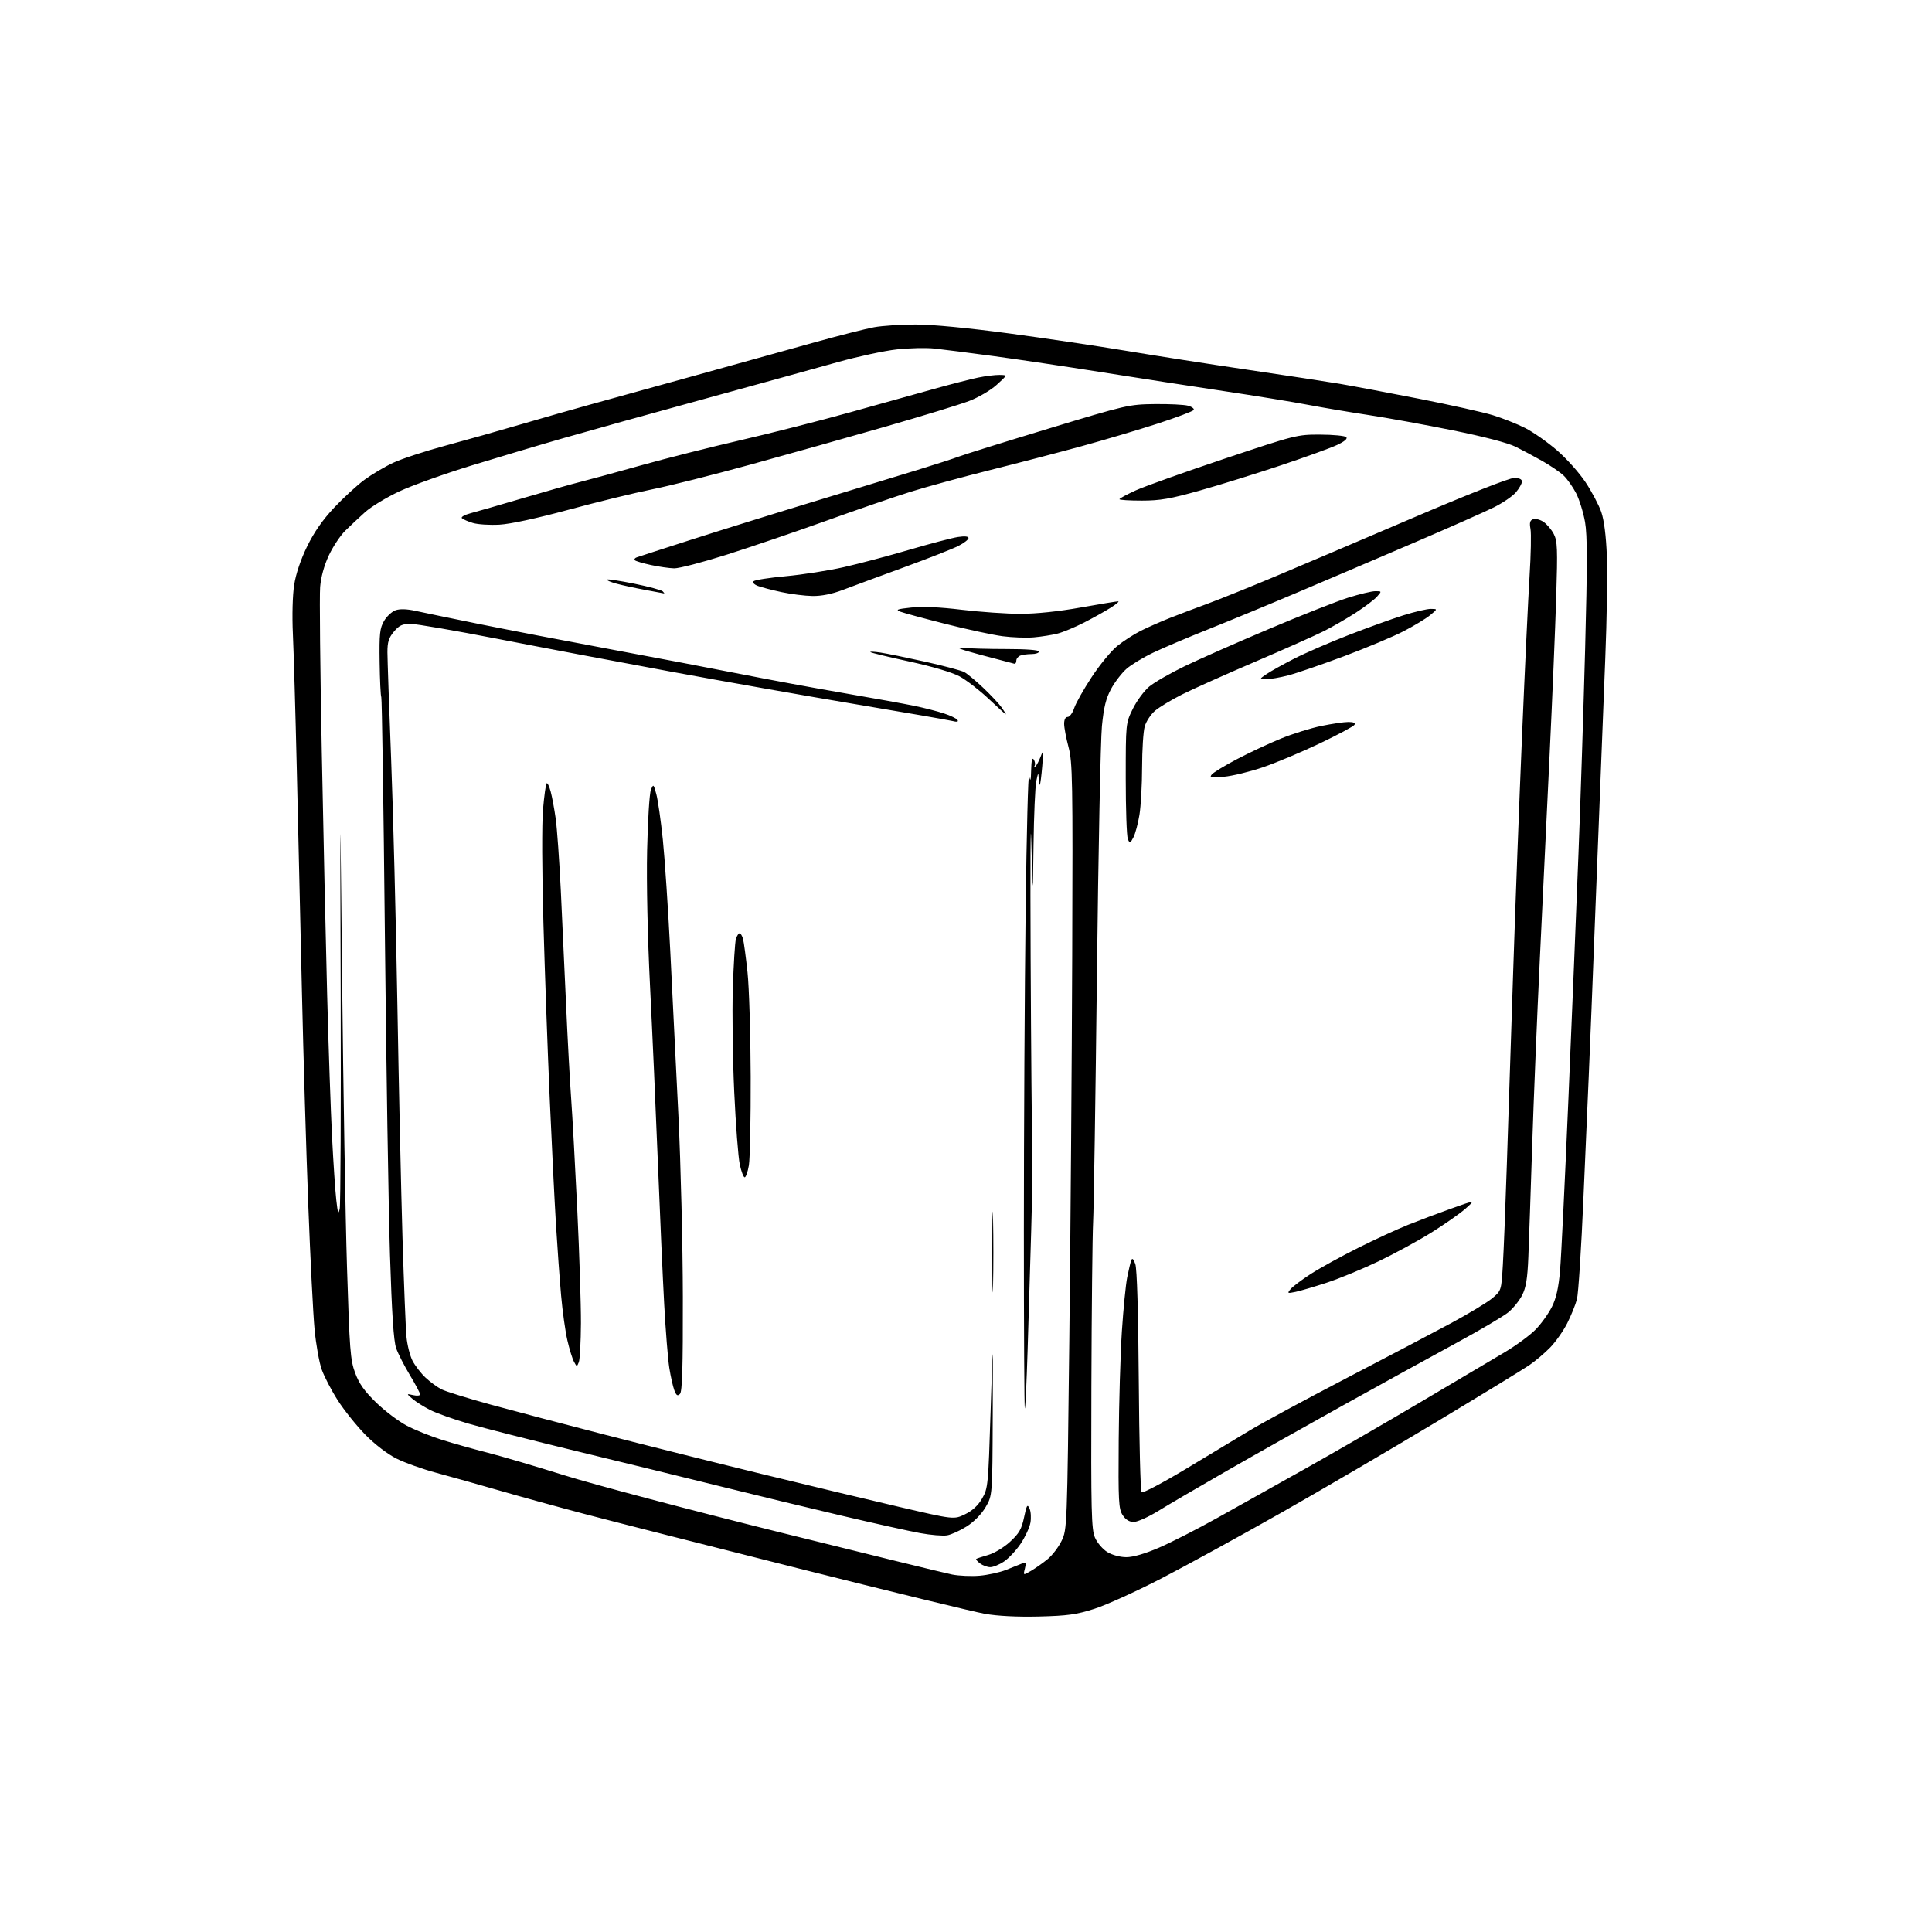 <?xml version="1.0" encoding="UTF-8" standalone="no"?>
<svg 
  version="1.1" 
  xmlns="http://www.w3.org/2000/svg" 
  xmlns:xlink="http://www.w3.org/1999/xlink" 
  xmlns:svg="http://www.w3.org/2000/svg"
  xmlns:rdf="http://www.w3.org/1999/02/22-rdf-syntax-ns#"
  xmlns:cc="http://creativecommons.org/ns#"
  xmlns:dc="http://purl.org/dc/elements/1.1/"
  viewBox="0 0 768 768"
  width="768"
  height="768"
>
<style>svg {background-color: white; }</style>"
<path stroke="none" fill="black" fill-rule="evenodd" d="M413.00,642.59C404.38,642.80 396.61,642.41 391.50,641.51C387.10,640.73 353.80,632.62 317.50,623.49C281.20,614.35 242.95,604.62 232.50,601.86C222.05,599.10 206.75,594.89 198.50,592.50C190.25,590.11 179.02,586.96 173.55,585.49C168.08,584.03 160.88,581.46 157.55,579.78C153.97,577.97 148.93,574.11 145.22,570.32C141.76,566.79 136.85,560.67 134.31,556.71C131.76,552.74 128.87,547.19 127.87,544.36C126.88,541.54 125.61,534.40 125.05,528.51C124.49,522.62 123.36,500.40 122.55,479.15C121.73,457.89 120.60,419.80 120.03,394.50C119.45,369.20 118.54,329.60 118.00,306.50C117.46,283.40 116.75,258.88 116.43,252.00C116.09,244.72 116.30,236.57 116.94,232.50C117.62,228.10 119.54,222.41 122.10,217.18C124.86,211.52 128.30,206.60 132.83,201.79C136.50,197.89 141.90,192.93 144.83,190.76C147.76,188.60 152.93,185.53 156.33,183.95C159.72,182.37 169.03,179.32 177.00,177.17C184.97,175.02 198.70,171.15 207.50,168.56C216.30,165.98 228.22,162.57 234.00,160.99C239.78,159.41 258.45,154.24 275.50,149.51C292.55,144.77 314.38,138.71 324.00,136.04C333.62,133.37 344.17,130.69 347.43,130.09C350.70,129.49 358.17,129.00 364.03,129.00C370.60,129.00 384.83,130.36 401.10,132.54C415.62,134.49 436.73,137.62 448.00,139.51C459.27,141.40 480.88,144.76 496.00,146.99C511.12,149.22 527.55,151.73 532.50,152.56C537.45,153.40 551.62,156.07 564.00,158.49C576.38,160.92 589.65,163.88 593.50,165.07C597.35,166.26 603.08,168.53 606.23,170.12C609.38,171.71 615.07,175.69 618.87,178.96C622.67,182.23 627.81,187.97 630.28,191.70C632.76,195.44 635.56,200.75 636.52,203.50C637.64,206.75 638.43,212.91 638.75,221.08C639.03,227.99 638.74,246.22 638.12,261.58C637.49,276.93 635.88,318.07 634.53,353.00C633.19,387.93 631.84,421.68 631.54,428.00C631.24,434.32 630.30,455.93 629.45,476.00C628.60,496.07 627.43,514.29 626.85,516.47C626.28,518.66 624.54,522.95 623.00,526.00C621.46,529.06 618.41,533.39 616.24,535.63C614.07,537.87 610.31,541.05 607.89,542.70C605.48,544.35 588.88,554.49 571.00,565.24C553.12,575.98 525.23,592.31 509.00,601.51C492.77,610.71 471.40,622.42 461.50,627.54C451.60,632.65 439.68,638.05 435.00,639.54C427.86,641.82 424.34,642.31 413.00,642.59zM389.42,626.37C392.68,626.09 397.40,625.05 399.92,624.06C402.44,623.07 405.31,621.92 406.30,621.50C407.86,620.85 408.01,621.12 407.41,623.52C406.71,626.28 406.71,626.28 409.92,624.39C411.69,623.35 414.64,621.26 416.48,619.75C418.32,618.24 420.81,614.97 422.01,612.48C424.18,608.00 424.21,607.21 425.07,532.23C425.55,490.58 426.07,422.07 426.22,380.00C426.48,310.01 426.35,302.95 424.76,297.00C423.81,293.43 423.02,289.26 423.01,287.75C423.01,286.03 423.53,285.00 424.42,285.00C425.20,285.00 426.37,283.42 427.01,281.48C427.64,279.55 430.77,274.00 433.95,269.16C437.13,264.32 441.70,258.75 444.11,256.80C446.53,254.84 450.75,252.11 453.50,250.74C456.25,249.37 461.43,247.09 465.00,245.67C468.57,244.26 475.32,241.70 480.00,239.99C484.68,238.27 496.60,233.47 506.50,229.32C516.40,225.17 541.19,214.62 561.60,205.88C583.32,196.58 600.00,190.00 601.85,190.00C603.91,190.00 605.00,190.49 605.00,191.42C605.00,192.21 603.93,194.12 602.62,195.67C601.31,197.23 597.37,199.92 593.87,201.66C590.37,203.40 576.25,209.66 562.50,215.56C548.75,221.46 528.05,230.30 516.50,235.19C504.95,240.09 488.75,246.79 480.50,250.07C472.25,253.36 462.28,257.59 458.35,259.47C454.42,261.35 449.67,264.23 447.80,265.87C445.92,267.52 443.18,271.09 441.70,273.81C439.63,277.62 438.78,281.06 438.03,288.63C437.50,294.06 436.60,338.55 436.04,387.50C435.48,436.45 434.80,480.77 434.52,486.00C434.25,491.23 433.94,520.70 433.84,551.50C433.67,601.09 433.84,607.93 435.27,611.23C436.15,613.28 438.37,615.86 440.19,616.97C442.13,618.16 445.25,618.99 447.73,619.00C450.43,619.00 455.16,617.62 460.73,615.22C465.56,613.14 476.02,607.79 484.00,603.34C491.98,598.88 507.73,590.07 519.00,583.75C530.27,577.44 550.75,565.61 564.50,557.47C578.25,549.33 593.31,540.41 597.97,537.65C602.63,534.89 608.25,530.76 610.47,528.47C612.69,526.19 615.58,522.14 616.91,519.48C618.63,516.02 619.55,511.93 620.14,505.07C620.60,499.81 622.10,468.95 623.48,436.50C624.86,404.05 626.65,360.40 627.46,339.50C628.28,318.60 629.47,281.90 630.11,257.94C631.00,224.36 631.00,212.81 630.08,207.55C629.43,203.80 627.84,198.65 626.55,196.11C625.25,193.58 623.00,190.39 621.55,189.03C620.09,187.66 616.33,185.10 613.20,183.32C610.06,181.54 605.25,178.97 602.50,177.60C599.40,176.06 589.90,173.58 577.50,171.07C566.50,168.84 551.42,166.10 544.00,164.98C536.58,163.85 525.77,162.03 520.00,160.93C514.23,159.82 499.15,157.36 486.50,155.47C473.85,153.57 452.02,150.20 438.00,147.97C423.98,145.74 404.62,142.86 395.00,141.56C385.38,140.27 374.80,138.91 371.50,138.56C368.20,138.20 361.45,138.36 356.50,138.90C351.55,139.44 340.98,141.72 333.00,143.95C325.02,146.19 301.18,152.77 280.00,158.58C258.82,164.38 233.71,171.37 224.18,174.11C214.65,176.84 198.07,181.78 187.33,185.08C176.59,188.38 163.68,193.01 158.65,195.37C153.62,197.73 147.53,201.42 145.13,203.58C142.73,205.74 139.16,209.07 137.21,211.00C135.26,212.93 132.33,217.34 130.71,220.80C128.84,224.80 127.58,229.39 127.26,233.35C126.98,236.79 127.27,266.13 127.91,298.55C128.54,330.97 129.50,374.60 130.05,395.50C130.60,416.40 131.48,441.82 132.00,452.00C132.52,462.18 133.27,473.43 133.68,477.00C134.28,482.33 134.52,482.96 135.04,480.50C135.39,478.85 135.56,440.15 135.43,394.50C135.18,311.50 135.18,311.50 136.00,389.51C136.45,432.42 137.32,483.85 137.94,503.81C138.96,536.67 139.26,540.62 141.18,545.79C142.76,550.04 144.90,553.05 149.54,557.55C152.97,560.88 158.42,565.00 161.64,566.70C164.86,568.41 171.20,570.96 175.73,572.38C180.26,573.80 188.36,576.07 193.73,577.44C199.10,578.80 212.95,582.88 224.50,586.50C236.05,590.12 274.30,600.25 309.50,609.00C344.70,617.76 375.75,625.36 378.50,625.90C381.25,626.44 386.16,626.65 389.42,626.37zM393.60,622.97C392.45,622.95 390.63,622.28 389.57,621.48C388.51,620.68 387.84,619.87 388.07,619.69C388.31,619.51 390.46,618.80 392.85,618.11C395.27,617.41 399.12,615.09 401.54,612.85C405.12,609.55 406.10,607.84 407.08,603.17C408.12,598.22 408.40,597.78 409.26,599.68C409.80,600.89 409.95,603.45 409.59,605.37C409.23,607.30 407.49,611.03 405.72,613.66C403.95,616.29 400.97,619.47 399.10,620.72C397.23,621.98 394.76,622.99 393.60,622.97zM376.50,610.32C374.85,610.61 370.02,610.21 365.76,609.43C361.51,608.66 347.56,605.56 334.76,602.55C321.97,599.54 300.48,594.35 287.00,591.00C273.52,587.66 247.74,581.35 229.70,576.98C211.66,572.61 192.10,567.63 186.23,565.92C180.37,564.21 173.53,561.78 171.03,560.51C168.53,559.25 165.36,557.26 163.99,556.09C161.50,553.97 161.50,553.97 164.25,554.59C165.76,554.94 167.00,554.80 167.00,554.30C167.00,553.79 165.17,550.34 162.94,546.64C160.71,542.94 158.25,538.12 157.48,535.94C156.48,533.12 155.77,522.32 155.02,498.73C154.44,480.45 153.53,423.28 153.00,371.69C152.47,320.09 151.83,277.53 151.57,277.11C151.31,276.69 151.01,270.45 150.91,263.25C150.75,251.89 150.98,249.72 152.67,246.83C153.73,245.01 155.79,243.09 157.25,242.58C158.97,241.98 161.73,242.06 165.19,242.83C168.11,243.47 179.50,245.83 190.50,248.06C201.50,250.29 224.90,254.79 242.50,258.06C260.10,261.33 283.50,265.78 294.50,267.96C305.50,270.14 323.95,273.55 335.50,275.53C347.05,277.51 359.65,279.79 363.50,280.59C367.35,281.39 372.63,282.74 375.24,283.60C377.84,284.45 380.27,285.63 380.64,286.22C381.08,286.94 380.39,287.06 378.52,286.59C376.99,286.21 359.91,283.25 340.55,280.01C321.20,276.77 288.07,270.93 266.93,267.03C245.79,263.13 214.73,257.26 197.90,253.97C181.06,250.69 165.47,248.00 163.23,248.00C159.93,248.00 158.70,248.57 156.59,251.08C154.53,253.53 154.00,255.21 154.01,259.33C154.02,262.17 154.68,281.15 155.47,301.50C156.27,321.85 157.38,365.50 157.95,398.50C158.52,431.50 159.45,473.57 160.00,492.00C160.56,510.43 161.27,528.17 161.58,531.43C161.89,534.69 162.97,538.96 163.98,540.93C165.00,542.89 167.33,545.91 169.16,547.64C171.00,549.36 173.87,551.46 175.54,552.30C177.21,553.14 185.98,555.86 195.04,558.35C204.09,560.83 224.55,566.22 240.50,570.33C256.45,574.44 284.35,581.42 302.50,585.85C320.65,590.28 345.33,596.19 357.35,598.99C379.20,604.08 379.20,604.08 383.61,601.95C386.58,600.51 388.81,598.45 390.42,595.65C392.74,591.64 392.85,590.48 393.78,561.00C394.74,530.50 394.74,530.50 394.62,562.50C394.50,594.50 394.50,594.50 391.78,599.13C390.13,601.93 387.18,604.94 384.28,606.78C381.65,608.44 378.15,610.03 376.50,610.32zM450.69,605.00C448.91,605.00 447.47,604.11 446.27,602.28C444.67,599.82 444.52,596.91 444.70,572.53C444.81,557.66 445.38,538.18 445.96,529.24C446.55,520.30 447.50,510.63 448.08,507.74C448.66,504.86 449.38,501.82 449.69,501.00C450.08,499.96 450.57,500.41 451.31,502.50C451.97,504.38 452.48,521.66 452.68,548.94C452.85,572.84 453.35,592.75 453.79,593.19C454.24,593.64 462.00,589.56 471.05,584.13C480.10,578.71 491.55,571.81 496.50,568.80C501.45,565.79 518.55,556.54 534.50,548.23C550.45,539.93 569.35,530.00 576.50,526.15C583.65,522.31 591.14,517.79 593.15,516.11C596.80,513.05 596.80,513.05 597.41,502.78C597.75,497.12 598.46,479.23 598.99,463.00C599.52,446.77 600.65,412.35 601.50,386.50C602.34,360.65 603.94,318.12 605.05,292.00C606.15,265.88 607.49,237.53 608.02,229.00C608.56,220.47 608.72,212.04 608.39,210.26C607.93,207.82 608.18,206.87 609.40,206.40C610.29,206.06 612.13,206.51 613.49,207.40C614.85,208.29 616.71,210.47 617.63,212.24C619.10,215.10 619.21,218.02 618.61,237.48C618.23,249.59 617.05,277.95 615.97,300.50C614.90,323.05 613.15,359.73 612.07,382.00C611.00,404.27 609.64,437.35 609.06,455.50C608.48,473.65 607.79,493.55 607.54,499.71C607.19,508.31 606.61,511.85 605.07,514.87C603.96,517.03 601.50,520.09 599.60,521.65C597.70,523.22 588.35,528.74 578.82,533.91C569.30,539.08 549.35,550.06 534.50,558.31C519.65,566.56 498.50,578.47 487.50,584.78C476.50,591.09 464.31,598.22 460.42,600.63C456.52,603.03 452.14,605.00 450.69,605.00zM407.39,559.92C407.18,560.15 407.00,528.42 407.00,489.42C407.00,450.41 407.32,393.07 407.70,362.00C408.09,330.93 408.71,306.85 409.08,308.50C409.63,310.90 409.79,310.40 409.90,306.00C409.99,302.23 410.32,300.96 410.95,301.95C411.45,302.75 411.60,303.88 411.27,304.45C410.94,305.04 411.08,305.14 411.59,304.68C412.09,304.23 413.04,302.43 413.70,300.68C414.76,297.88 414.83,298.33 414.31,304.50C413.99,308.35 413.56,311.69 413.36,311.92C413.16,312.15 412.95,311.02 412.89,309.42C412.79,306.90 412.66,307.05 411.94,310.50C411.49,312.70 410.99,324.18 410.84,336.00C410.56,357.50 410.56,357.50 409.97,335.00C409.64,322.62 409.52,343.10 409.69,380.50C409.87,417.90 410.16,451.88 410.35,456.00C410.53,460.12 410.34,474.98 409.92,489.00C409.51,503.02 408.86,524.62 408.48,537.00C408.10,549.38 407.61,559.69 407.39,559.92zM270.29,554.11C269.34,555.06 268.85,554.75 268.05,552.64C267.49,551.16 266.59,547.15 266.05,543.72C265.51,540.30 264.60,528.95 264.03,518.50C263.46,508.05 262.33,482.62 261.51,462.00C260.70,441.38 259.30,409.88 258.40,392.00C257.42,372.44 256.96,350.94 257.24,338.00C257.50,326.18 258.17,315.38 258.74,314.00C259.73,311.57 259.79,311.61 260.90,315.70C261.53,318.01 262.69,326.11 263.48,333.70C264.26,341.29 265.59,361.23 266.44,378.00C267.28,394.77 268.74,424.25 269.68,443.50C270.62,462.75 271.41,495.24 271.44,515.70C271.49,543.58 271.20,553.20 270.29,554.11zM230.09,541.48C229.33,543.41 229.29,543.41 228.16,541.30C227.52,540.11 226.34,536.29 225.54,532.82C224.73,529.34 223.61,521.33 223.05,515.00C222.49,508.68 221.57,496.07 221.02,487.00C220.46,477.93 219.33,455.20 218.51,436.50C217.69,417.80 216.57,386.52 216.02,367.00C215.44,346.60 215.37,327.34 215.86,321.73C216.32,316.36 216.97,311.70 217.29,311.38C217.61,311.06 218.33,312.53 218.90,314.65C219.47,316.77 220.37,321.65 220.91,325.50C221.44,329.35 222.35,342.18 222.93,354.00C223.50,365.82 224.45,386.30 225.03,399.50C225.61,412.70 226.51,429.35 227.03,436.50C227.55,443.65 228.65,463.68 229.48,481.00C230.31,498.32 230.96,518.58 230.93,526.00C230.89,533.42 230.51,540.39 230.09,541.48zM394.75,510.81C394.58,517.79 394.44,511.80 394.44,497.50C394.44,483.20 394.58,477.49 394.75,484.81C394.92,492.13 394.92,503.83 394.75,510.81zM515.02,513.54C511.75,514.22 511.63,514.15 513.02,512.46C513.83,511.47 517.42,508.76 521.00,506.45C524.58,504.14 533.02,499.48 539.78,496.10C546.53,492.72 555.53,488.57 559.78,486.87C564.02,485.17 571.77,482.25 577.00,480.39C586.50,476.99 586.50,476.99 582.50,480.51C580.30,482.45 574.21,486.70 568.98,489.97C563.74,493.23 554.29,498.38 547.98,501.40C541.66,504.43 532.45,508.23 527.50,509.86C522.55,511.48 516.93,513.14 515.02,513.54zM296.02,468.00C295.55,468.00 294.67,465.69 294.07,462.87C293.46,460.05 292.47,447.11 291.87,434.12C291.26,421.13 291.01,402.62 291.31,393.00C291.61,383.38 292.16,374.49 292.54,373.25C292.92,372.01 293.58,371.00 294.00,371.00C294.42,371.00 295.04,372.01 295.37,373.25C295.70,374.49 296.50,380.45 297.15,386.50C297.79,392.55 298.36,411.23 298.41,428.00C298.46,444.77 298.13,460.64 297.69,463.25C297.24,465.86 296.49,468.00 296.02,468.00zM450.53,332.90C449.22,335.38 449.11,335.40 448.33,333.50C447.87,332.40 447.50,321.60 447.50,309.50C447.50,287.50 447.50,287.50 450.31,281.77C451.86,278.62 454.79,274.65 456.81,272.95C458.84,271.25 465.23,267.58 471.00,264.79C476.77,262.00 491.90,255.32 504.61,249.95C517.31,244.57 531.40,239.01 535.91,237.59C540.41,236.17 545.27,235.00 546.71,235.00C549.29,235.00 549.30,235.01 547.40,237.15C546.36,238.34 542.58,241.20 539.00,243.52C535.42,245.85 529.68,249.16 526.23,250.90C522.79,252.63 510.41,258.14 498.73,263.14C487.05,268.14 474.08,273.95 469.91,276.05C465.73,278.15 460.91,281.05 459.19,282.50C457.47,283.94 455.60,286.79 455.03,288.81C454.47,290.84 454.01,298.12 454.00,305.00C453.99,311.88 453.52,320.38 452.95,323.90C452.38,327.42 451.29,331.47 450.53,332.90zM486.55,308.77C481.33,309.24 480.66,309.12 481.71,307.86C482.37,307.06 486.87,304.32 491.71,301.78C496.54,299.24 504.32,295.59 509.00,293.67C513.67,291.75 520.97,289.46 525.21,288.59C529.45,287.71 534.31,287.00 536.02,287.00C538.09,287.00 538.88,287.38 538.41,288.14C538.02,288.77 531.81,292.09 524.60,295.53C517.40,298.96 507.25,303.22 502.05,305.00C496.86,306.77 489.88,308.47 486.55,308.77zM399.82,283.96C399.64,283.93 396.52,281.11 392.89,277.69C389.25,274.27 384.08,270.29 381.39,268.84C378.45,267.27 370.52,264.92 361.50,262.97C353.25,261.18 346.27,259.49 346.00,259.22C345.73,258.95 347.52,259.03 350.00,259.40C352.48,259.77 360.50,261.42 367.83,263.05C375.17,264.68 382.13,266.54 383.31,267.16C384.48,267.79 387.87,270.60 390.83,273.40C393.79,276.20 397.10,279.73 398.18,281.25C399.25,282.76 399.99,283.98 399.82,283.96zM503.36,269.99C500.50,269.99 500.50,269.99 503.50,267.94C505.15,266.81 510.10,264.06 514.49,261.81C518.88,259.57 528.56,255.37 535.99,252.48C543.42,249.59 553.24,246.05 557.80,244.61C562.37,243.18 567.32,242.02 568.80,242.04C571.50,242.07 571.50,242.07 568.50,244.54C566.85,245.90 562.12,248.76 558.00,250.90C553.88,253.04 543.18,257.53 534.23,260.88C525.28,264.22 515.31,267.64 512.08,268.48C508.85,269.32 504.93,270.00 503.36,269.99zM403.25,263.85C402.84,263.76 396.88,262.19 390.00,260.36C381.88,258.19 379.21,257.19 382.39,257.51C385.08,257.78 393.07,258.00 400.14,258.00C408.05,258.00 413.00,258.39 413.00,259.00C413.00,259.55 411.69,260.00 410.08,260.00C408.48,260.00 406.45,260.27 405.58,260.61C404.71,260.94 404.00,261.84 404.00,262.61C404.00,263.37 403.66,263.93 403.25,263.85zM411.00,253.35C407.98,253.61 402.35,253.41 398.50,252.90C394.65,252.39 384.52,250.21 376.00,248.05C367.48,245.89 359.38,243.70 358.00,243.18C355.87,242.38 356.49,242.13 362.22,241.51C366.62,241.03 373.54,241.33 382.31,242.39C389.68,243.27 400.18,244.00 405.65,244.00C411.87,244.00 420.84,243.06 429.55,241.50C437.22,240.13 443.95,239.02 444.50,239.04C445.05,239.05 443.70,240.20 441.50,241.58C439.30,242.97 434.56,245.61 430.97,247.46C427.38,249.30 422.65,251.27 420.47,251.84C418.29,252.40 414.02,253.08 411.00,253.35zM322.98,236.92C319.96,236.87 314.45,236.18 310.72,235.38C306.99,234.58 302.75,233.48 301.30,232.93C299.74,232.33 299.04,231.56 299.59,231.03C300.09,230.54 305.88,229.64 312.46,229.04C319.03,228.43 329.34,226.82 335.36,225.46C341.38,224.10 353.10,221.00 361.40,218.56C369.71,216.12 378.41,213.83 380.75,213.47C383.50,213.05 385.00,213.20 385.00,213.89C385.00,214.48 383.18,215.89 380.94,217.03C378.71,218.17 368.93,222.01 359.19,225.57C349.46,229.13 338.56,233.16 334.98,234.52C330.72,236.14 326.55,236.97 322.98,236.92zM263.95,235.89C263.70,235.83 260.35,235.21 256.50,234.50C252.65,233.79 247.54,232.69 245.15,232.04C242.76,231.40 241.01,230.65 241.28,230.39C241.54,230.13 246.42,230.86 252.13,232.02C257.83,233.18 262.93,234.55 263.45,235.06C263.97,235.58 264.20,235.95 263.95,235.89zM267.99,225.92C266.07,225.87 261.92,225.28 258.77,224.60C255.62,223.92 252.74,223.07 252.37,222.71C252.01,222.34 252.34,221.82 253.11,221.55C253.87,221.27 263.50,218.16 274.50,214.62C285.50,211.09 307.32,204.29 323.00,199.53C338.68,194.76 357.35,189.07 364.50,186.88C371.65,184.69 379.15,182.26 381.17,181.49C383.19,180.71 399.17,175.73 416.67,170.42C447.74,160.99 448.75,160.76 459.00,160.63C464.77,160.56 470.76,160.85 472.29,161.28C473.83,161.71 474.82,162.48 474.51,162.98C474.20,163.49 467.76,165.92 460.22,168.38C452.67,170.83 439.07,174.87 430.00,177.36C420.93,179.84 404.50,184.13 393.50,186.88C382.50,189.64 368.32,193.51 362.00,195.48C355.68,197.46 340.60,202.63 328.50,206.99C316.40,211.34 298.62,217.39 288.99,220.45C279.37,223.50 269.92,225.96 267.99,225.92zM198.50,208.56C194.65,208.77 189.93,208.47 188.00,207.89C186.07,207.31 184.11,206.46 183.62,205.99C183.13,205.52 184.68,204.64 187.12,204.00C189.53,203.37 198.93,200.66 208.00,197.98C217.07,195.30 227.43,192.37 231.00,191.48C234.57,190.58 245.38,187.64 255.00,184.94C264.62,182.24 282.40,177.75 294.50,174.96C306.60,172.17 326.18,167.18 338.00,163.88C349.82,160.58 364.90,156.37 371.50,154.54C378.10,152.70 385.88,150.70 388.80,150.10C391.71,149.49 395.54,149.02 397.30,149.04C400.50,149.08 400.50,149.08 396.20,152.97C393.78,155.16 388.96,157.98 385.20,159.42C381.51,160.82 366.57,165.40 352.00,169.59C337.43,173.78 313.35,180.55 298.50,184.64C283.65,188.73 265.90,193.20 259.05,194.56C252.21,195.93 237.36,199.55 226.05,202.62C213.35,206.06 202.83,208.33 198.50,208.56zM453.86,199.00C448.99,199.00 445.00,198.75 445.00,198.44C445.00,198.13 447.93,196.55 451.51,194.92C455.10,193.30 470.96,187.64 486.75,182.35C515.01,172.90 515.63,172.74 524.84,172.77C529.99,172.79 534.64,173.24 535.16,173.76C535.78,174.38 534.46,175.51 531.52,176.88C529.00,178.07 518.96,181.71 509.21,184.97C499.47,188.23 485.03,192.72 477.11,194.95C465.22,198.30 461.19,199.00 453.86,199.00z" />

</svg>